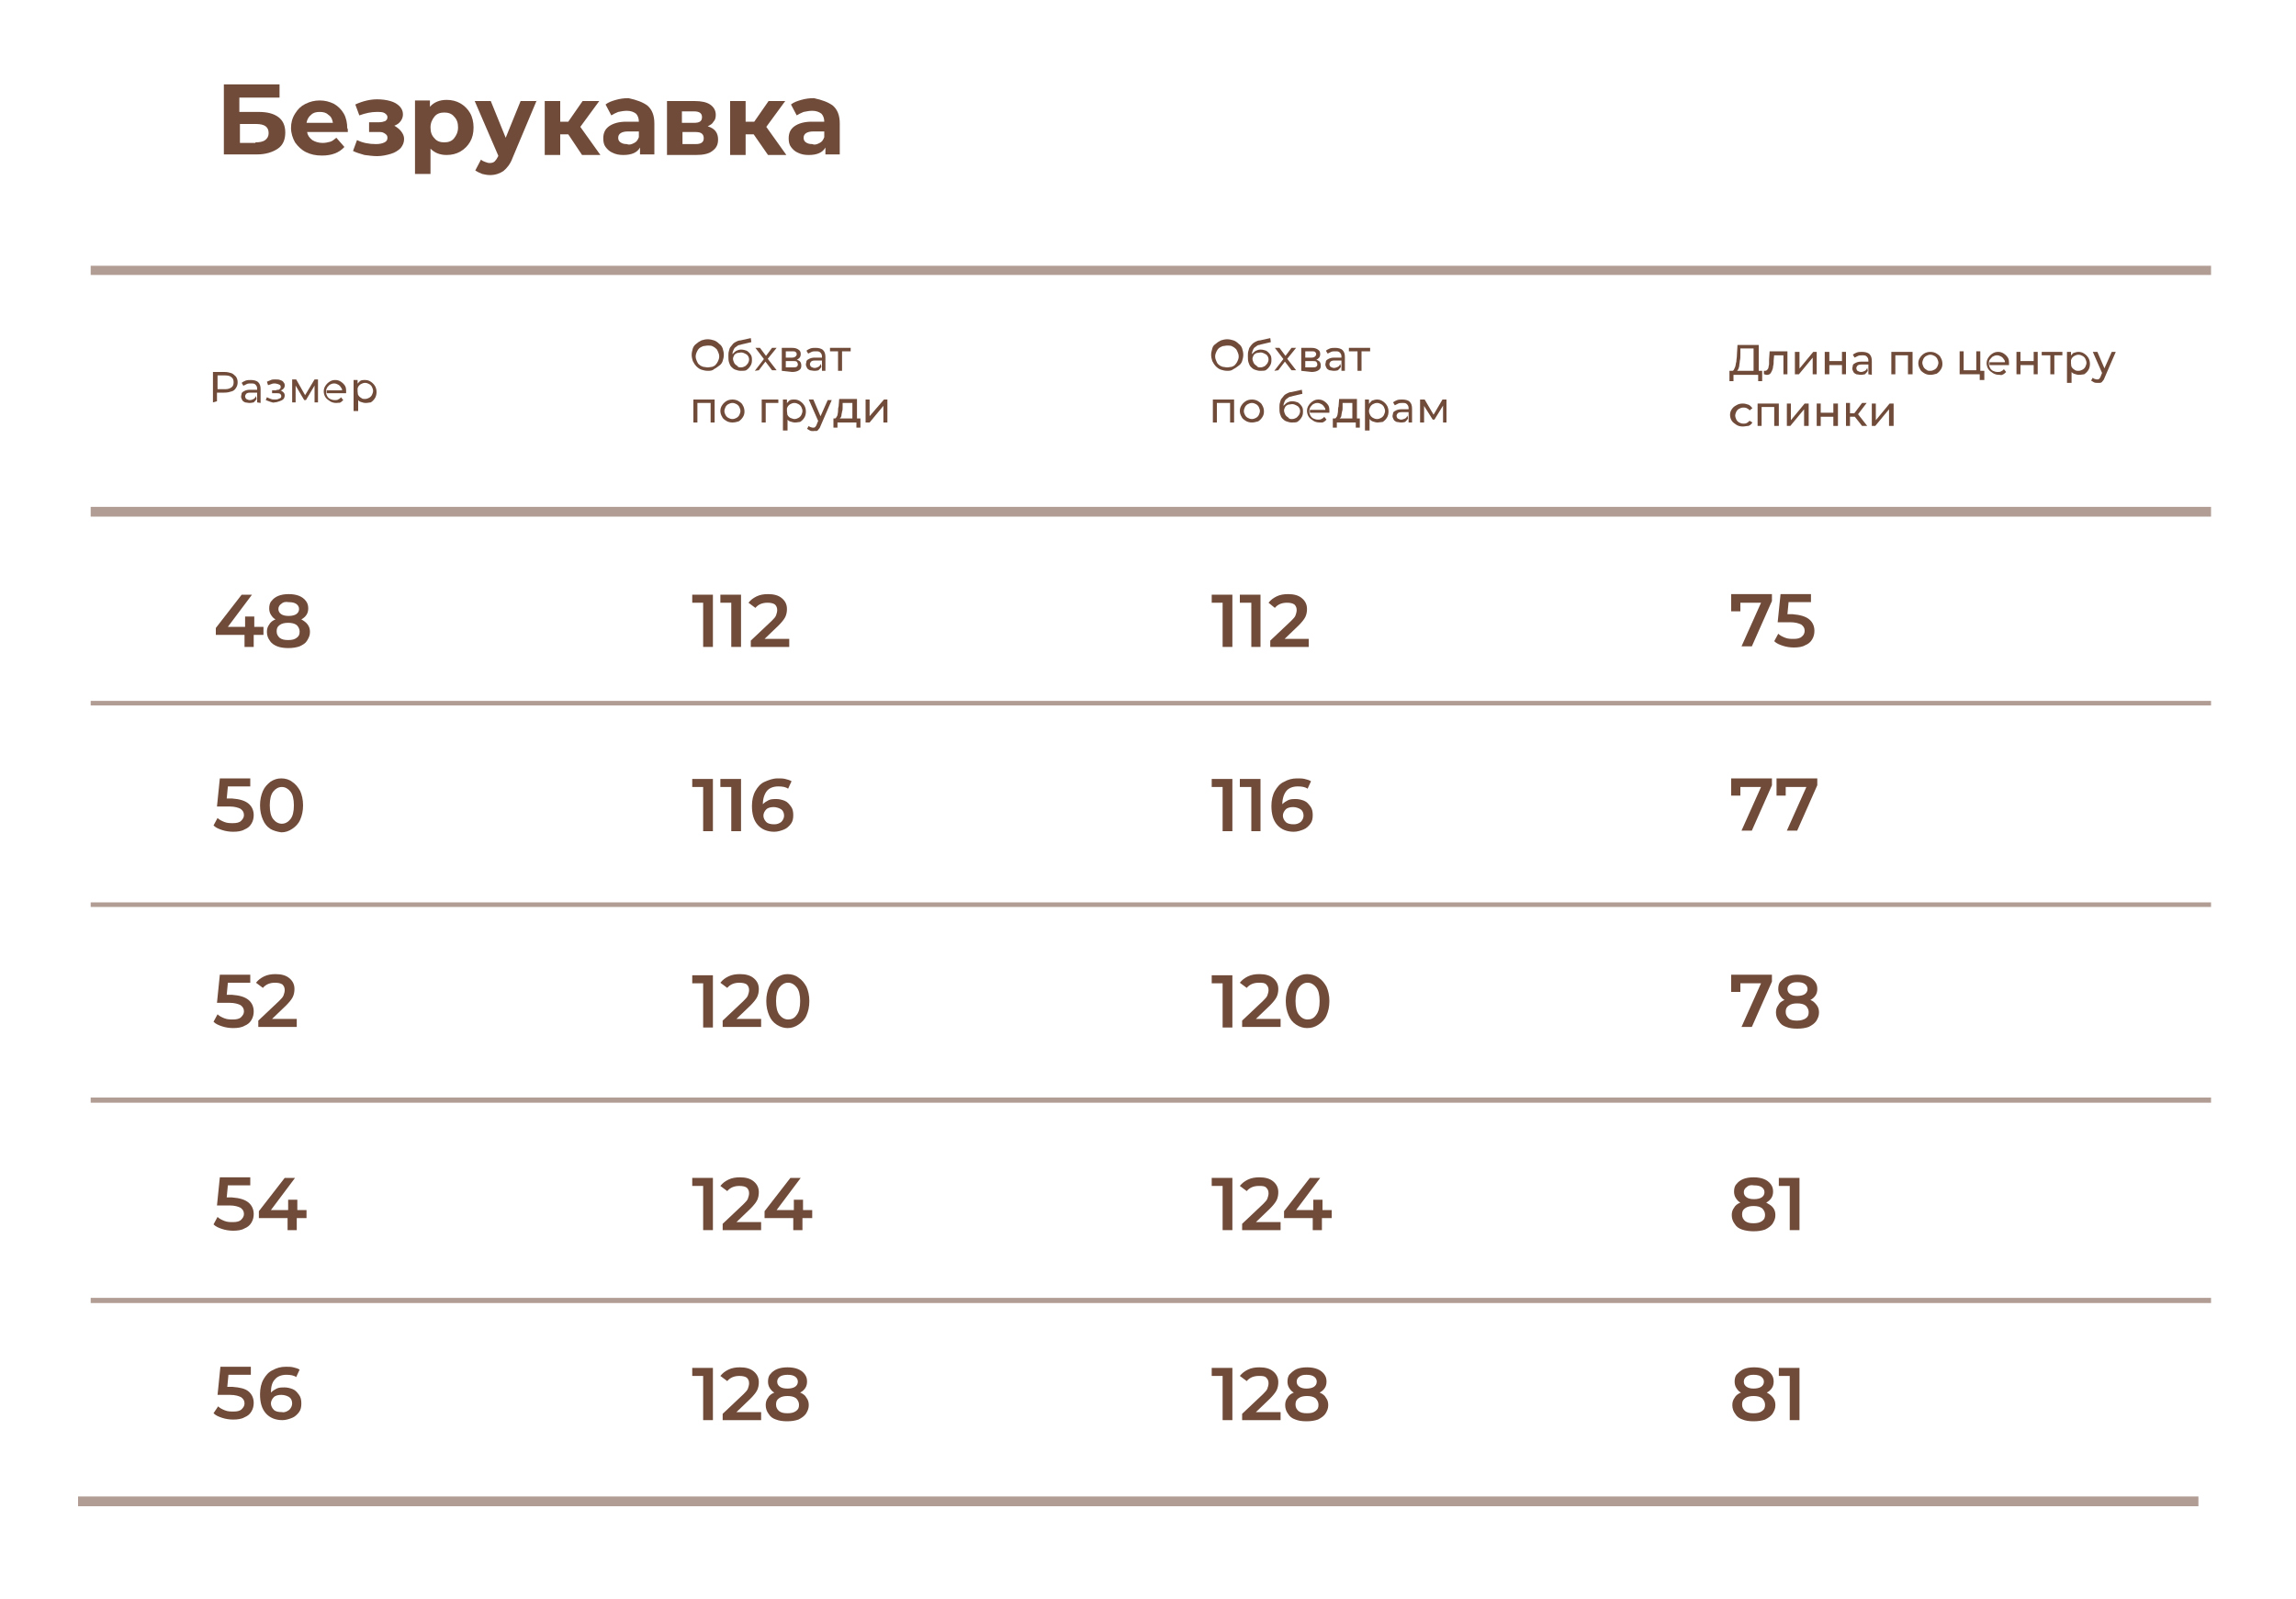 <?xml version="1.0" encoding="UTF-8"?> <svg xmlns:xodm="http://www.corel.com/coreldraw/odm/2003" xmlns="http://www.w3.org/2000/svg" xmlns:xlink="http://www.w3.org/1999/xlink" version="1.1" id="Слой_1" x="0px" y="0px" viewBox="0 0 400 278.6" style="enable-background:new 0 0 400 278.6;" xml:space="preserve"> <style type="text/css"> .st0{fill:#704B3A;fill-opacity:0.541;} .st1{fill:#704B3A;} </style> <polygon class="st0" points="15.8,47.9 385.2,47.9 385.2,46.3 15.8,46.3 "></polygon> <polygon class="st0" points="15.8,90 385.2,90 385.2,88.3 15.8,88.3 "></polygon> <polygon class="st0" points="13.6,262.4 383,262.4 383,260.7 13.6,260.7 "></polygon> <polygon class="st0" points="15.8,158 385.2,158 385.2,157.2 15.8,157.2 "></polygon> <polygon class="st0" points="15.8,122.9 385.2,122.9 385.2,122.1 15.8,122.1 "></polygon> <g> <path class="st1" d="M301.3,66.4v-1.8h5.7v1.8h-0.7v-1.1H302v1.1H301.3L301.3,66.4z M305.5,64.9v-4.2h-2.3v1.1c0,0.4,0,0.7-0.1,1.1 c0,0.3-0.1,0.6-0.1,0.9c-0.1,0.3-0.1,0.5-0.3,0.7c-0.1,0.2-0.2,0.3-0.4,0.3l-0.8-0.1c0.2,0,0.4-0.1,0.5-0.2s0.2-0.4,0.3-0.6 c0.1-0.3,0.1-0.6,0.2-0.9c0-0.4,0.1-0.7,0.1-1.2l0.1-1.7h3.7V65L305.5,64.9L305.5,64.9L305.5,64.9z"></path> <path class="st1" d="M307.3,65.2v-0.6h0.1h0.1c0.2,0,0.3-0.1,0.4-0.2s0.2-0.3,0.2-0.4c0-0.2,0.1-0.4,0.1-0.6s0-0.5,0-0.7l0.1-1.5 h3.1v4h-0.7v-3.5l0.2,0.2h-2l0.2-0.2l-0.1,1.1c0,0.4,0,0.7-0.1,1c0,0.3-0.1,0.6-0.2,0.8c-0.1,0.2-0.2,0.4-0.3,0.5 c-0.1,0.1-0.3,0.2-0.5,0.2c-0.1,0-0.1,0-0.2,0C307.4,65.2,307.4,65.2,307.3,65.2L307.3,65.2L307.3,65.2z"></path> <polygon class="st1" points="312.7,65.2 312.7,61.3 313.5,61.3 313.5,64.2 315.9,61.3 316.5,61.3 316.5,65.2 315.8,65.2 315.8,62.3 313.4,65.2 "></polygon> <polygon class="st1" points="317.9,65.2 317.9,61.3 318.7,61.3 318.7,62.9 320.9,62.9 320.9,61.3 321.6,61.3 321.6,65.2 320.9,65.2 320.9,63.6 318.7,63.6 318.7,65.2 "></polygon> <path class="st1" d="M324.2,65.3c-0.3,0-0.6-0.1-0.8-0.1c-0.2-0.1-0.4-0.2-0.5-0.4c-0.1-0.2-0.2-0.4-0.2-0.6s0.1-0.4,0.1-0.6 c0.1-0.2,0.3-0.3,0.5-0.4s0.5-0.2,0.9-0.2h1.3v0.5h-1.2c-0.4,0-0.6,0.1-0.7,0.2s-0.2,0.3-0.2,0.4c0,0.2,0.1,0.4,0.2,0.5 c0.2,0.1,0.4,0.2,0.6,0.2c0.3,0,0.5-0.1,0.7-0.2s0.3-0.3,0.4-0.5l0.1,0.5c-0.1,0.2-0.3,0.4-0.5,0.6 C324.8,65.2,324.5,65.3,324.2,65.3L324.2,65.3z M325.5,65.2v-0.8v-0.2v-1.4c0-0.3-0.1-0.5-0.3-0.7c-0.2-0.2-0.4-0.2-0.8-0.2 c-0.2,0-0.5,0-0.7,0.1s-0.4,0.2-0.6,0.3l-0.3-0.5c0.2-0.2,0.5-0.3,0.7-0.4c0.3-0.1,0.6-0.1,0.9-0.1c0.5,0,1,0.1,1.3,0.4 s0.4,0.7,0.4,1.2v2.4L325.5,65.2L325.5,65.2L325.5,65.2z"></path> <polygon class="st1" points="329.5,65.2 329.5,61.3 333.2,61.3 333.2,65.2 332.4,65.2 332.4,61.7 332.6,61.9 330,61.9 330.2,61.7 330.2,65.2 "></polygon> <path class="st1" d="M336.3,65.3c-0.4,0-0.8-0.1-1.1-0.3c-0.3-0.2-0.6-0.4-0.7-0.7c-0.2-0.3-0.3-0.7-0.3-1c0-0.4,0.1-0.7,0.3-1 c0.2-0.3,0.4-0.5,0.7-0.7c0.3-0.2,0.7-0.3,1.1-0.3s0.8,0.1,1.1,0.3c0.3,0.2,0.6,0.4,0.7,0.7c0.2,0.3,0.3,0.7,0.3,1.1 s-0.1,0.7-0.3,1c-0.2,0.3-0.4,0.5-0.7,0.7C337,65.2,336.7,65.3,336.3,65.3L336.3,65.3L336.3,65.3z M336.3,64.6 c0.3,0,0.5-0.1,0.7-0.2s0.4-0.3,0.5-0.5s0.2-0.5,0.2-0.7s-0.1-0.5-0.2-0.7s-0.3-0.4-0.5-0.5s-0.4-0.2-0.7-0.2 c-0.3,0-0.5,0.1-0.7,0.2s-0.4,0.3-0.5,0.5s-0.2,0.5-0.2,0.7s0.1,0.5,0.2,0.7s0.3,0.4,0.5,0.5C335.8,64.6,336,64.6,336.3,64.6z"></path> <path class="st1" d="M341.4,65.2v-4h0.7v3.3h2.2v-3.3h0.7v4H341.4L341.4,65.2z M344.9,66.2v-1h0.2h-0.8v-0.6h1.4v1.6H344.9 L344.9,66.2z"></path> <path class="st1" d="M348.3,65.3c-0.4,0-0.8-0.1-1.1-0.3c-0.3-0.2-0.6-0.4-0.8-0.7c-0.2-0.3-0.3-0.7-0.3-1c0-0.4,0.1-0.7,0.3-1 c0.2-0.3,0.4-0.5,0.7-0.7c0.3-0.2,0.6-0.3,1-0.3s0.7,0.1,1,0.3c0.3,0.2,0.5,0.4,0.7,0.7c0.2,0.3,0.2,0.7,0.2,1.1v0.1v0.1h-3.4v-0.5 h3l-0.3,0.2c0-0.3,0-0.5-0.2-0.7c-0.1-0.2-0.3-0.4-0.5-0.5s-0.4-0.2-0.7-0.2c-0.3,0-0.5,0.1-0.7,0.2s-0.3,0.3-0.5,0.5 s-0.2,0.4-0.2,0.7v0.1c0,0.3,0.1,0.5,0.2,0.7s0.3,0.4,0.5,0.5s0.5,0.2,0.8,0.2c0.2,0,0.5,0,0.6-0.1c0.2-0.1,0.4-0.2,0.5-0.4 l0.4,0.5c-0.2,0.2-0.4,0.4-0.7,0.5S348.7,65.3,348.3,65.3L348.3,65.3L348.3,65.3z"></path> <polygon class="st1" points="351.3,65.2 351.3,61.3 352,61.3 352,62.9 354.3,62.9 354.3,61.3 355,61.3 355,65.2 354.3,65.2 354.3,63.6 352,63.6 352,65.2 "></polygon> <polygon class="st1" points="357.2,65.2 357.2,61.7 357.3,61.9 355.7,61.9 355.7,61.3 359.3,61.3 359.3,61.9 357.7,61.9 357.9,61.7 357.9,65.2 "></polygon> <path class="st1" d="M360.1,66.7v-5.4h0.7v1.1v0.9l0.1,0.9v2.5H360.1z M362.2,65.3c-0.3,0-0.6-0.1-0.9-0.2s-0.5-0.4-0.7-0.7 c-0.2-0.3-0.2-0.7-0.2-1.1c0-0.5,0.1-0.8,0.2-1.1c0.2-0.3,0.4-0.5,0.6-0.7c0.3-0.1,0.6-0.2,0.9-0.2c0.4,0,0.7,0.1,1,0.3 c0.3,0.2,0.5,0.4,0.7,0.7c0.2,0.3,0.3,0.7,0.3,1.1s-0.1,0.8-0.3,1.1c-0.2,0.3-0.4,0.5-0.7,0.7C362.9,65.2,362.6,65.3,362.2,65.3 L362.2,65.3L362.2,65.3z M362.1,64.6c0.3,0,0.5-0.1,0.7-0.2s0.4-0.3,0.5-0.5s0.2-0.5,0.2-0.7s-0.1-0.5-0.2-0.7s-0.3-0.4-0.5-0.5 s-0.4-0.2-0.7-0.2s-0.5,0.1-0.7,0.2s-0.4,0.3-0.5,0.5s-0.2,0.5-0.2,0.7s0.1,0.5,0.2,0.7s0.3,0.4,0.5,0.5 C361.6,64.6,361.9,64.6,362.1,64.6z"></path> <path class="st1" d="M365.4,66.7c-0.2,0-0.4,0-0.6-0.1s-0.3-0.2-0.5-0.3l0.3-0.5c0.1,0.1,0.2,0.2,0.3,0.2s0.2,0.1,0.4,0.1 c0.2,0,0.3,0,0.4-0.1s0.2-0.2,0.3-0.5l0.2-0.5l0.1-0.1l1.6-3.6h0.7l-1.9,4.4c-0.1,0.3-0.2,0.5-0.4,0.7c-0.1,0.2-0.3,0.3-0.5,0.3 C365.8,66.7,365.6,66.7,365.4,66.7L365.4,66.7L365.4,66.7z M366.4,65.4l-1.8-4.1h0.8l1.5,3.5L366.4,65.4L366.4,65.4L366.4,65.4z"></path> <path class="st1" d="M303.6,74.3c-0.4,0-0.8-0.1-1.1-0.3c-0.3-0.2-0.6-0.4-0.8-0.7c-0.2-0.3-0.3-0.7-0.3-1c0-0.4,0.1-0.7,0.3-1 c0.2-0.3,0.4-0.5,0.8-0.7c0.3-0.2,0.7-0.3,1.1-0.3s0.7,0.1,1,0.2s0.5,0.4,0.7,0.6l-0.5,0.4c-0.1-0.2-0.3-0.3-0.5-0.4 s-0.4-0.1-0.6-0.1c-0.3,0-0.5,0.1-0.7,0.2s-0.4,0.3-0.5,0.5s-0.2,0.5-0.2,0.7s0.1,0.5,0.2,0.7s0.3,0.4,0.5,0.5s0.4,0.2,0.7,0.2 c0.2,0,0.4,0,0.6-0.1s0.3-0.2,0.5-0.4l0.5,0.3c-0.2,0.3-0.4,0.5-0.7,0.6C304.3,74.2,304,74.3,303.6,74.3L303.6,74.3L303.6,74.3z"></path> <polygon class="st1" points="306.2,74.2 306.2,70.3 309.9,70.3 309.9,74.2 309.1,74.2 309.1,70.7 309.3,70.9 306.7,70.9 306.9,70.7 306.9,74.2 "></polygon> <polygon class="st1" points="311.3,74.2 311.3,70.3 312,70.3 312,73.2 314.4,70.3 315.1,70.3 315.1,74.2 314.3,74.2 314.3,71.3 311.9,74.2 "></polygon> <polygon class="st1" points="316.5,74.2 316.5,70.3 317.2,70.3 317.2,71.9 319.4,71.9 319.4,70.3 320.2,70.3 320.2,74.2 319.4,74.2 319.4,72.6 317.2,72.6 317.2,74.2 "></polygon> <path class="st1" d="M321.6,74.2v-4h0.7v4H321.6z M322.1,72.6V72h1.3v0.6H322.1z M323.6,72.3l-0.7-0.1l1.5-2h0.8L323.6,72.3 L323.6,72.3L323.6,72.3z M324.4,74.2l-1.5-1.9l0.6-0.4l1.8,2.3H324.4z"></path> <polygon class="st1" points="326.1,74.2 326.1,70.3 326.8,70.3 326.8,73.2 329.2,70.3 329.9,70.3 329.9,74.2 329.1,74.2 329.1,71.3 326.7,74.2 "></polygon> </g> <g> <path class="st1" d="M213.8,64.6c-0.4,0-0.8-0.1-1.1-0.2s-0.6-0.3-0.9-0.6c-0.2-0.2-0.4-0.5-0.6-0.9c-0.1-0.3-0.2-0.7-0.2-1.1 s0.1-0.7,0.2-1.1s0.3-0.6,0.6-0.8c0.2-0.2,0.5-0.4,0.9-0.6c0.3-0.1,0.7-0.2,1.1-0.2c0.4,0,0.8,0.1,1.1,0.2s0.6,0.3,0.9,0.6 c0.3,0.2,0.5,0.5,0.6,0.8s0.2,0.7,0.2,1.1s-0.1,0.8-0.2,1.1c-0.1,0.3-0.3,0.6-0.6,0.8c-0.3,0.2-0.5,0.4-0.9,0.6 C214.5,64.6,214.2,64.6,213.8,64.6L213.8,64.6z M213.8,64c0.3,0,0.6-0.1,0.8-0.1c0.2-0.1,0.5-0.2,0.6-0.4c0.2-0.2,0.3-0.4,0.4-0.6 c0.1-0.2,0.2-0.5,0.2-0.8s-0.1-0.6-0.2-0.8c-0.1-0.2-0.2-0.5-0.4-0.6c-0.2-0.2-0.4-0.3-0.6-0.4c-0.2-0.1-0.5-0.1-0.8-0.1 s-0.6,0.1-0.8,0.1c-0.2,0.1-0.5,0.2-0.7,0.4c-0.2,0.2-0.3,0.4-0.4,0.6c-0.1,0.2-0.2,0.5-0.2,0.8s0.1,0.6,0.2,0.8 c0.1,0.2,0.2,0.5,0.4,0.6c0.2,0.2,0.4,0.3,0.7,0.4C213.2,63.9,213.5,64,213.8,64z"></path> <path class="st1" d="M219.5,64.6c-0.3,0-0.6-0.1-0.9-0.2c-0.3-0.1-0.5-0.3-0.7-0.5s-0.3-0.5-0.4-0.8c-0.1-0.3-0.1-0.7-0.1-1.1 c0-0.3,0-0.6,0.1-0.9s0.1-0.5,0.3-0.7c0.1-0.2,0.3-0.4,0.4-0.5c0.2-0.2,0.4-0.3,0.6-0.4c0.2-0.1,0.4-0.2,0.7-0.2l1.8-0.4l0.1,0.7 l-1.7,0.4c-0.1,0-0.2,0.1-0.4,0.1c-0.1,0-0.3,0.1-0.4,0.2s-0.3,0.2-0.4,0.3c-0.1,0.1-0.2,0.3-0.3,0.6c-0.1,0.2-0.1,0.5-0.1,0.9 c0,0.1,0,0.2,0,0.2v0.1c0,0.1,0,0.1,0,0.2l-0.3-0.3c0.1-0.3,0.2-0.5,0.4-0.7s0.4-0.4,0.6-0.5c0.2-0.1,0.5-0.2,0.8-0.2 c0.4,0,0.7,0.1,1,0.2c0.3,0.2,0.5,0.4,0.7,0.7c0.2,0.3,0.2,0.6,0.2,1s-0.1,0.7-0.3,1s-0.4,0.5-0.7,0.7 C220.3,64.6,219.9,64.6,219.5,64.6L219.5,64.6L219.5,64.6z M219.6,64c0.3,0,0.5-0.1,0.7-0.2s0.3-0.3,0.5-0.5 c0.1-0.2,0.2-0.4,0.2-0.7c0-0.2-0.1-0.5-0.2-0.6c-0.1-0.2-0.3-0.3-0.5-0.4s-0.4-0.2-0.7-0.2c-0.2,0-0.5,0.1-0.7,0.1 c-0.2,0.1-0.4,0.2-0.5,0.4c-0.1,0.2-0.2,0.4-0.2,0.6s0.1,0.5,0.2,0.7c0.1,0.2,0.3,0.4,0.5,0.5C219.1,64,219.3,64,219.6,64L219.6,64 L219.6,64z"></path> <path class="st1" d="M222,64.6l1.7-2.2v0.3l-1.6-2.1h0.8l1.2,1.6h-0.3l1.2-1.6h0.8l-1.7,2.1v-0.4l1.7,2.2H225l-1.3-1.7h0.3 l-1.3,1.7L222,64.6L222,64.6z"></path> <path class="st1" d="M226.7,64.6v-4h1.8c0.5,0,0.8,0.1,1.1,0.3c0.3,0.2,0.4,0.4,0.4,0.8c0,0.3-0.1,0.6-0.4,0.8 c-0.2,0.2-0.6,0.3-1,0.3l0.1-0.2c0.5,0,0.8,0.1,1.1,0.3c0.2,0.2,0.3,0.4,0.3,0.8s-0.1,0.6-0.4,0.8c-0.3,0.2-0.7,0.3-1.2,0.3 L226.7,64.6L226.7,64.6L226.7,64.6z M227.4,62.3h1.1c0.3,0,0.5-0.1,0.6-0.2s0.2-0.2,0.2-0.4c0-0.2-0.1-0.3-0.2-0.4 c-0.1-0.1-0.4-0.1-0.6-0.1h-1.1V62.3L227.4,62.3z M227.4,64h1.2c0.3,0,0.5,0,0.7-0.1c0.1-0.1,0.2-0.2,0.2-0.4 c0-0.2-0.1-0.4-0.2-0.5s-0.4-0.1-0.7-0.1h-1.2V64L227.4,64z"></path> <path class="st1" d="M232.4,64.6c-0.3,0-0.6-0.1-0.8-0.1c-0.2-0.1-0.4-0.2-0.5-0.4c-0.1-0.2-0.2-0.4-0.2-0.6s0.1-0.4,0.1-0.6 c0.1-0.2,0.3-0.3,0.5-0.4s0.5-0.2,0.9-0.2h1.3v0.5h-1.2c-0.4,0-0.6,0.1-0.7,0.2c-0.1,0.1-0.2,0.3-0.2,0.4c0,0.2,0.1,0.4,0.2,0.5 c0.2,0.1,0.4,0.2,0.6,0.2s0.5-0.1,0.7-0.2s0.3-0.3,0.4-0.5l0.1,0.5c-0.1,0.2-0.3,0.4-0.5,0.6C233.1,64.5,232.8,64.6,232.4,64.6 L232.4,64.6L232.4,64.6z M233.7,64.6v-0.9v-0.2v-1.4c0-0.3-0.1-0.5-0.3-0.7s-0.4-0.2-0.8-0.2c-0.2,0-0.5,0-0.7,0.1 s-0.4,0.2-0.6,0.3l-0.3-0.5c0.2-0.2,0.5-0.3,0.7-0.4c0.3-0.1,0.6-0.1,0.9-0.1c0.5,0,1,0.1,1.3,0.4s0.4,0.7,0.4,1.2v2.4L233.7,64.6 L233.7,64.6L233.7,64.6z"></path> <polygon class="st1" points="236.5,64.6 236.5,61 236.7,61.2 235,61.2 235,60.6 238.7,60.6 238.7,61.2 237,61.2 237.2,61 237.2,64.6 "></polygon> <polygon class="st1" points="211.3,73.6 211.3,69.6 215,69.6 215,73.6 214.3,73.6 214.3,70 214.4,70.2 211.8,70.2 212,70 212,73.6 "></polygon> <path class="st1" d="M218.1,73.6c-0.4,0-0.8-0.1-1.1-0.3c-0.3-0.2-0.6-0.4-0.7-0.7c-0.2-0.3-0.3-0.7-0.3-1c0-0.4,0.1-0.7,0.3-1 s0.4-0.5,0.7-0.7s0.7-0.3,1.1-0.3c0.4,0,0.8,0.1,1.1,0.3c0.3,0.2,0.6,0.4,0.7,0.7c0.2,0.3,0.3,0.7,0.3,1.1s-0.1,0.7-0.3,1 s-0.4,0.5-0.7,0.7C218.8,73.5,218.5,73.6,218.1,73.6L218.1,73.6L218.1,73.6z M218.1,73c0.3,0,0.5-0.1,0.7-0.2s0.4-0.3,0.5-0.5 s0.2-0.5,0.2-0.7s-0.1-0.5-0.2-0.7c-0.1-0.2-0.3-0.4-0.5-0.5s-0.4-0.2-0.7-0.2s-0.5,0.1-0.7,0.2s-0.4,0.3-0.5,0.5s-0.2,0.5-0.2,0.7 c0,0.3,0.1,0.5,0.2,0.7c0.1,0.2,0.3,0.4,0.5,0.5C217.6,72.9,217.8,73,218.1,73z"></path> <path class="st1" d="M225,73.6c-0.3,0-0.6-0.1-0.9-0.2c-0.3-0.1-0.5-0.3-0.7-0.5s-0.3-0.5-0.4-0.8c-0.1-0.3-0.1-0.7-0.1-1.1 c0-0.3,0-0.6,0.1-0.9s0.1-0.5,0.3-0.7s0.3-0.4,0.4-0.5c0.2-0.2,0.4-0.3,0.6-0.4c0.2-0.1,0.4-0.2,0.7-0.2l1.8-0.4l0.1,0.7l-1.7,0.4 c-0.1,0-0.2,0.1-0.4,0.1c-0.1,0-0.3,0.1-0.4,0.2s-0.3,0.2-0.4,0.3c-0.1,0.1-0.2,0.3-0.3,0.6c-0.1,0.2-0.1,0.5-0.1,0.9 c0,0.1,0,0.2,0,0.2v0.1c0,0.1,0,0.1,0,0.2l-0.3-0.3c0.1-0.3,0.2-0.5,0.4-0.7s0.4-0.4,0.6-0.5c0.2-0.1,0.5-0.2,0.8-0.2 c0.4,0,0.7,0.1,1,0.2c0.3,0.2,0.5,0.4,0.7,0.7c0.2,0.3,0.2,0.6,0.2,1s-0.1,0.7-0.3,1s-0.4,0.5-0.7,0.7 C225.8,73.6,225.4,73.6,225,73.6L225,73.6L225,73.6z M225.1,73c0.3,0,0.5-0.1,0.7-0.2s0.3-0.3,0.5-0.5c0.1-0.2,0.2-0.4,0.2-0.7 c0-0.2-0.1-0.5-0.2-0.6c-0.1-0.2-0.3-0.3-0.5-0.4s-0.4-0.2-0.7-0.2c-0.2,0-0.5,0.1-0.7,0.1c-0.2,0.1-0.4,0.2-0.5,0.4 c-0.1,0.2-0.2,0.4-0.2,0.6s0.1,0.5,0.2,0.7c0.1,0.2,0.3,0.4,0.5,0.5C224.6,73,224.8,73,225.1,73L225.1,73L225.1,73z"></path> <path class="st1" d="M229.9,73.6c-0.4,0-0.8-0.1-1.1-0.3c-0.3-0.2-0.6-0.4-0.8-0.7c-0.2-0.3-0.3-0.7-0.3-1c0-0.4,0.1-0.7,0.3-1 s0.4-0.5,0.7-0.7s0.6-0.3,1-0.3s0.7,0.1,1,0.3c0.3,0.2,0.5,0.4,0.7,0.7c0.2,0.3,0.2,0.7,0.2,1.1v0.1v0.1h-3.4v-0.5h3l-0.3,0.2 c0-0.3,0-0.5-0.2-0.7c-0.1-0.2-0.3-0.4-0.5-0.5s-0.4-0.2-0.7-0.2s-0.5,0.1-0.7,0.2s-0.3,0.3-0.5,0.5c-0.1,0.2-0.2,0.4-0.2,0.7v0.1 c0,0.3,0.1,0.5,0.2,0.7c0.1,0.2,0.3,0.4,0.5,0.5s0.5,0.2,0.8,0.2c0.2,0,0.5,0,0.6-0.1c0.2-0.1,0.4-0.2,0.5-0.4l0.4,0.5 c-0.2,0.2-0.4,0.4-0.7,0.5C230.5,73.6,230.3,73.6,229.9,73.6L229.9,73.6L229.9,73.6z"></path> <path class="st1" d="M232.2,74.5v-1.6h4.7v1.6h-0.7v-0.9h-3.3v0.9H232.2z M235.6,73.2v-3h-1.7V71c0,0.2,0,0.5-0.1,0.7 c0,0.2-0.1,0.4-0.1,0.6s-0.1,0.4-0.2,0.5c-0.1,0.1-0.2,0.2-0.4,0.2l-0.7-0.1c0.2,0,0.3,0,0.4-0.2c0.1-0.1,0.2-0.3,0.2-0.4 s0.1-0.4,0.1-0.7c0-0.2,0-0.5,0.1-0.8l0.1-1.3h3.1v3.6L235.6,73.2L235.6,73.2L235.6,73.2z"></path> <path class="st1" d="M237.8,75v-5.4h0.7v1.1v0.9l0.1,0.9V75H237.8z M240,73.6c-0.3,0-0.6-0.1-0.9-0.2c-0.3-0.1-0.5-0.4-0.7-0.7 c-0.2-0.3-0.2-0.7-0.2-1.1c0-0.5,0.1-0.8,0.2-1.1c0.2-0.3,0.4-0.5,0.6-0.7c0.3-0.1,0.6-0.2,0.9-0.2c0.4,0,0.7,0.1,1,0.3 c0.3,0.2,0.5,0.4,0.7,0.7c0.2,0.3,0.3,0.7,0.3,1.1s-0.1,0.8-0.3,1.1c-0.2,0.3-0.4,0.5-0.7,0.7C240.7,73.5,240.3,73.6,240,73.6 L240,73.6L240,73.6z M239.9,73c0.3,0,0.5-0.1,0.7-0.2s0.4-0.3,0.5-0.5s0.2-0.5,0.2-0.7s-0.1-0.5-0.2-0.7c-0.1-0.2-0.3-0.4-0.5-0.5 s-0.4-0.2-0.7-0.2s-0.5,0.1-0.7,0.2s-0.4,0.3-0.5,0.5s-0.2,0.5-0.2,0.7c0,0.3,0.1,0.5,0.2,0.7c0.1,0.2,0.3,0.4,0.5,0.5 C239.4,72.9,239.6,73,239.9,73z"></path> <path class="st1" d="M244.1,73.6c-0.3,0-0.6-0.1-0.8-0.1c-0.2-0.1-0.4-0.2-0.5-0.4c-0.1-0.2-0.2-0.4-0.2-0.6s0.1-0.4,0.1-0.6 c0.1-0.2,0.3-0.3,0.5-0.4s0.5-0.2,0.9-0.2h1.3v0.5h-1.2c-0.4,0-0.6,0.1-0.7,0.2c-0.1,0.1-0.2,0.3-0.2,0.4c0,0.2,0.1,0.4,0.2,0.5 c0.2,0.1,0.4,0.2,0.6,0.2s0.5-0.1,0.7-0.2s0.3-0.3,0.4-0.5l0.1,0.5c-0.1,0.2-0.3,0.4-0.5,0.6C244.8,73.5,244.5,73.6,244.1,73.6 L244.1,73.6L244.1,73.6z M245.4,73.6v-0.9v-0.2v-1.4c0-0.3-0.1-0.5-0.3-0.7s-0.4-0.2-0.8-0.2c-0.2,0-0.5,0-0.7,0.1 s-0.4,0.2-0.6,0.3l-0.3-0.5c0.2-0.2,0.5-0.3,0.7-0.4c0.3-0.1,0.6-0.1,0.9-0.1c0.5,0,1,0.1,1.3,0.4s0.4,0.7,0.4,1.2v2.4L245.4,73.6 L245.4,73.6L245.4,73.6z"></path> <polygon class="st1" points="247.4,73.6 247.4,69.6 248.2,69.6 249.9,72.5 249.6,72.5 251.3,69.6 252,69.6 252,73.6 251.4,73.6 251.4,70.4 251.5,70.5 249.9,73.1 249.6,73.1 247.9,70.4 248.1,70.4 248.1,73.6 "></polygon> </g> <g> <path class="st1" d="M123.3,64.6c-0.4,0-0.8-0.1-1.1-0.2s-0.6-0.3-0.9-0.6c-0.2-0.2-0.4-0.5-0.6-0.9c-0.1-0.3-0.2-0.7-0.2-1.1 s0.1-0.7,0.2-1.1c0.1-0.3,0.3-0.6,0.6-0.8c0.2-0.2,0.5-0.4,0.9-0.6c0.3-0.1,0.7-0.2,1.1-0.2s0.8,0.1,1.1,0.2 c0.3,0.1,0.6,0.3,0.9,0.6c0.3,0.2,0.5,0.5,0.6,0.8s0.2,0.7,0.2,1.1s-0.1,0.8-0.2,1.1c-0.1,0.3-0.3,0.6-0.6,0.8 c-0.3,0.2-0.5,0.4-0.9,0.6C124.1,64.6,123.7,64.6,123.3,64.6L123.3,64.6z M123.3,64c0.3,0,0.6-0.1,0.8-0.1c0.2-0.1,0.5-0.2,0.6-0.4 c0.2-0.2,0.3-0.4,0.4-0.6s0.2-0.5,0.2-0.8s-0.1-0.6-0.2-0.8c-0.1-0.2-0.2-0.5-0.4-0.6c-0.2-0.2-0.4-0.3-0.6-0.4s-0.5-0.1-0.8-0.1 s-0.6,0.1-0.8,0.1c-0.2,0.1-0.5,0.2-0.7,0.4c-0.2,0.2-0.3,0.4-0.4,0.6s-0.2,0.5-0.2,0.8s0.1,0.6,0.2,0.8c0.1,0.2,0.2,0.5,0.4,0.6 c0.2,0.2,0.4,0.3,0.7,0.4C122.7,63.9,123,64,123.3,64z"></path> <path class="st1" d="M129,64.6c-0.3,0-0.6-0.1-0.9-0.2s-0.5-0.3-0.7-0.5s-0.3-0.5-0.4-0.8s-0.1-0.7-0.1-1.1c0-0.3,0-0.6,0.1-0.9 s0.1-0.5,0.3-0.7c0.2-0.2,0.3-0.4,0.4-0.5c0.2-0.2,0.4-0.3,0.6-0.4c0.2-0.1,0.4-0.2,0.7-0.2l1.8-0.4l0.1,0.7l-1.7,0.4 c-0.1,0-0.2,0.1-0.4,0.1c-0.1,0-0.3,0.1-0.4,0.2s-0.3,0.2-0.4,0.3c-0.1,0.1-0.2,0.3-0.3,0.6c-0.1,0.2-0.1,0.5-0.1,0.9 c0,0.1,0,0.2,0,0.2v0.1c0,0.1,0,0.1,0,0.2l-0.3-0.3c0.1-0.3,0.2-0.5,0.4-0.7c0.2-0.2,0.4-0.4,0.6-0.5s0.5-0.2,0.8-0.2 c0.4,0,0.7,0.1,1,0.2c0.3,0.2,0.5,0.4,0.7,0.7c0.2,0.3,0.2,0.6,0.2,1s-0.1,0.7-0.3,1c-0.2,0.3-0.4,0.5-0.7,0.7 C129.8,64.6,129.4,64.6,129,64.6L129,64.6L129,64.6z M129.1,64c0.3,0,0.5-0.1,0.7-0.2s0.3-0.3,0.5-0.5c0.1-0.2,0.2-0.4,0.2-0.7 c0-0.2-0.1-0.5-0.2-0.6c-0.1-0.2-0.3-0.3-0.5-0.4s-0.4-0.2-0.7-0.2c-0.2,0-0.5,0.1-0.7,0.1c-0.2,0.1-0.4,0.2-0.5,0.4 c-0.1,0.2-0.2,0.4-0.2,0.6s0.1,0.5,0.2,0.7s0.3,0.4,0.5,0.5C128.6,64,128.8,64,129.1,64L129.1,64L129.1,64z"></path> <path class="st1" d="M131.5,64.6l1.7-2.2v0.3l-1.6-2.1h0.8l1.2,1.6h-0.3l1.2-1.6h0.8l-1.7,2.1v-0.4l1.7,2.2h-0.8l-1.3-1.7h0.3 l-1.3,1.7L131.5,64.6L131.5,64.6z"></path> <path class="st1" d="M136.2,64.6v-4h1.8c0.5,0,0.8,0.1,1.1,0.3c0.3,0.2,0.4,0.4,0.4,0.8c0,0.3-0.1,0.6-0.4,0.8 c-0.2,0.2-0.6,0.3-1,0.3l0.1-0.2c0.5,0,0.8,0.1,1.1,0.3c0.2,0.2,0.3,0.4,0.3,0.8s-0.1,0.6-0.4,0.8c-0.3,0.2-0.7,0.3-1.2,0.3 L136.2,64.6L136.2,64.6L136.2,64.6z M136.9,62.3h1.1c0.3,0,0.5-0.1,0.6-0.2s0.2-0.2,0.2-0.4c0-0.2-0.1-0.3-0.2-0.4 c-0.1-0.1-0.4-0.1-0.6-0.1h-1.1V62.3L136.9,62.3z M136.9,64h1.2c0.3,0,0.5,0,0.7-0.1c0.1-0.1,0.2-0.2,0.2-0.4 c0-0.2-0.1-0.4-0.2-0.5s-0.4-0.1-0.7-0.1h-1.2V64L136.9,64z"></path> <path class="st1" d="M141.9,64.6c-0.3,0-0.6-0.1-0.8-0.1c-0.2-0.1-0.4-0.2-0.5-0.4c-0.1-0.2-0.2-0.4-0.2-0.6s0.1-0.4,0.1-0.6 c0.1-0.2,0.3-0.3,0.5-0.4c0.2-0.1,0.5-0.2,0.9-0.2h1.3v0.5H142c-0.4,0-0.6,0.1-0.7,0.2s-0.2,0.3-0.2,0.4c0,0.2,0.1,0.4,0.2,0.5 c0.2,0.1,0.4,0.2,0.6,0.2c0.3,0,0.5-0.1,0.7-0.2c0.2-0.1,0.3-0.3,0.4-0.5l0.1,0.5c-0.1,0.2-0.3,0.4-0.5,0.6 C142.6,64.5,142.3,64.6,141.9,64.6L141.9,64.6L141.9,64.6z M143.2,64.6v-0.9v-0.2v-1.4c0-0.3-0.1-0.5-0.3-0.7 c-0.2-0.2-0.4-0.2-0.8-0.2c-0.2,0-0.5,0-0.7,0.1c-0.2,0.1-0.4,0.2-0.6,0.3l-0.3-0.5c0.2-0.2,0.5-0.3,0.7-0.4 c0.3-0.1,0.6-0.1,0.9-0.1c0.5,0,1,0.1,1.3,0.4c0.3,0.3,0.4,0.7,0.4,1.2v2.4L143.2,64.6L143.2,64.6L143.2,64.6z"></path> <polygon class="st1" points="146,64.6 146,61 146.2,61.2 144.6,61.2 144.6,60.6 148.2,60.6 148.2,61.2 146.6,61.2 146.7,61 146.7,64.6 "></polygon> <polygon class="st1" points="120.8,73.6 120.8,69.6 124.5,69.6 124.5,73.6 123.8,73.6 123.8,70 124,70.2 121.4,70.2 121.5,70 121.5,73.6 "></polygon> <path class="st1" d="M127.6,73.6c-0.4,0-0.8-0.1-1.1-0.3c-0.3-0.2-0.6-0.4-0.7-0.7c-0.2-0.3-0.3-0.7-0.3-1c0-0.4,0.1-0.7,0.3-1 s0.4-0.5,0.7-0.7c0.3-0.2,0.7-0.3,1.1-0.3s0.8,0.1,1.1,0.3c0.3,0.2,0.6,0.4,0.7,0.7c0.2,0.3,0.3,0.7,0.3,1.1s-0.1,0.7-0.3,1 c-0.2,0.3-0.4,0.5-0.7,0.7C128.4,73.5,128,73.6,127.6,73.6L127.6,73.6L127.6,73.6z M127.6,73c0.3,0,0.5-0.1,0.7-0.2 s0.4-0.3,0.5-0.5s0.2-0.5,0.2-0.7s-0.1-0.5-0.2-0.7s-0.3-0.4-0.5-0.5s-0.4-0.2-0.7-0.2c-0.3,0-0.5,0.1-0.7,0.2s-0.4,0.3-0.5,0.5 s-0.2,0.5-0.2,0.7c0,0.3,0.1,0.5,0.2,0.7s0.3,0.4,0.5,0.5C127.1,72.9,127.3,73,127.6,73z"></path> <polygon class="st1" points="132.7,73.6 132.7,69.6 135.6,69.6 135.6,70.2 133.3,70.2 133.4,70.1 133.4,73.6 "></polygon> <path class="st1" d="M136.4,75v-5.4h0.7v1.1v0.9l0.1,0.9V75H136.4z M138.5,73.6c-0.3,0-0.6-0.1-0.9-0.2s-0.5-0.4-0.7-0.7 c-0.2-0.3-0.2-0.7-0.2-1.1c0-0.5,0.1-0.8,0.2-1.1c0.2-0.3,0.4-0.5,0.6-0.7c0.2-0.2,0.6-0.2,0.9-0.2c0.4,0,0.7,0.1,1,0.3 c0.3,0.2,0.5,0.4,0.7,0.7c0.2,0.3,0.3,0.7,0.3,1.1s-0.1,0.8-0.3,1.1c-0.2,0.3-0.4,0.5-0.7,0.7C139.2,73.5,138.9,73.6,138.5,73.6 L138.5,73.6L138.5,73.6z M138.4,73c0.3,0,0.5-0.1,0.7-0.2c0.2-0.1,0.4-0.3,0.5-0.5s0.2-0.5,0.2-0.7s-0.1-0.5-0.2-0.7 s-0.3-0.4-0.5-0.5c-0.2-0.1-0.4-0.2-0.7-0.2c-0.3,0-0.5,0.1-0.7,0.2c-0.2,0.1-0.4,0.3-0.5,0.5c-0.1,0.2-0.2,0.5-0.2,0.7 c0,0.3,0.1,0.5,0.2,0.7c0.1,0.2,0.3,0.4,0.5,0.5C138,72.9,138.2,73,138.4,73z"></path> <path class="st1" d="M141.7,75.1c-0.2,0-0.4,0-0.6-0.1s-0.3-0.2-0.5-0.3l0.3-0.5c0.1,0.1,0.2,0.2,0.3,0.2s0.2,0.1,0.4,0.1 c0.2,0,0.3,0,0.4-0.1c0.1-0.1,0.2-0.2,0.3-0.5l0.2-0.5l0.1-0.1l1.6-3.6h0.7l-1.9,4.4c-0.1,0.3-0.2,0.5-0.4,0.7 c-0.1,0.2-0.3,0.3-0.5,0.3C142.2,75,142,75.1,141.7,75.1L141.7,75.1L141.7,75.1z M142.7,73.7l-1.8-4.1h0.8l1.5,3.5L142.7,73.7 L142.7,73.7L142.7,73.7z"></path> <path class="st1" d="M145.2,74.5v-1.6h4.7v1.6h-0.7v-0.9h-3.3v0.9H145.2z M148.5,73.2v-3h-1.7V71c0,0.2,0,0.5-0.1,0.7 c0,0.2-0.1,0.4-0.1,0.6s-0.1,0.4-0.2,0.5c-0.1,0.1-0.2,0.2-0.4,0.2l-0.7-0.1c0.2,0,0.3,0,0.4-0.2c0.1-0.2,0.2-0.3,0.2-0.4 s0.1-0.4,0.1-0.7c0-0.2,0-0.5,0.1-0.8l0.1-1.3h3.1v3.6L148.5,73.2L148.5,73.2L148.5,73.2z"></path> <polygon class="st1" points="150.8,73.6 150.8,69.6 151.5,69.6 151.5,72.5 154,69.6 154.6,69.6 154.6,73.6 153.9,73.6 153.9,70.7 151.5,73.6 "></polygon> </g> <g> <path class="st1" d="M37.1,70.1v-5.3h2c0.5,0,0.9,0.1,1.2,0.2s0.6,0.4,0.8,0.6c0.2,0.3,0.3,0.6,0.3,1s-0.1,0.7-0.3,1 s-0.4,0.5-0.8,0.6c-0.3,0.1-0.7,0.2-1.2,0.2h-1.6l0.3-0.4v1.9L37.1,70.1L37.1,70.1L37.1,70.1z M37.9,68.2l-0.3-0.4h1.6 c0.5,0,0.8-0.1,1.1-0.3c0.3-0.2,0.4-0.5,0.4-0.9s-0.1-0.7-0.4-0.9c-0.2-0.2-0.6-0.3-1.1-0.3h-1.6l0.3-0.4V68.2L37.9,68.2z"></path> <path class="st1" d="M43.5,70.2c-0.3,0-0.6-0.1-0.8-0.1c-0.2-0.1-0.4-0.2-0.5-0.4c-0.1-0.2-0.2-0.4-0.2-0.6s0.1-0.4,0.1-0.6 c0.1-0.2,0.3-0.3,0.5-0.4s0.5-0.2,0.9-0.2h1.3v0.5h-1.2c-0.4,0-0.6,0.1-0.7,0.2c-0.1,0.1-0.2,0.3-0.2,0.4c0,0.2,0.1,0.4,0.2,0.5 c0.2,0.1,0.4,0.2,0.6,0.2c0.3,0,0.5-0.1,0.7-0.2s0.3-0.3,0.4-0.5l0.1,0.5c-0.1,0.2-0.3,0.4-0.5,0.6C44.1,70.1,43.8,70.2,43.5,70.2 L43.5,70.2L43.5,70.2z M44.8,70.1v-0.8v-0.2v-1.4c0-0.3-0.1-0.5-0.3-0.7s-0.4-0.2-0.8-0.2c-0.2,0-0.5,0-0.7,0.1s-0.4,0.2-0.6,0.3 l-0.3-0.5c0.2-0.2,0.5-0.3,0.7-0.4c0.3-0.1,0.6-0.1,0.9-0.1c0.5,0,1,0.1,1.3,0.4s0.4,0.7,0.4,1.2v2.4L44.8,70.1L44.8,70.1 L44.8,70.1z"></path> <path class="st1" d="M47.1,70c-0.3-0.1-0.5-0.2-0.8-0.3l0.2-0.5c0.2,0.1,0.4,0.2,0.7,0.3c0.2,0.1,0.5,0.1,0.7,0.1s0.4,0,0.6-0.1 c0.2-0.1,0.3-0.1,0.4-0.2C49,69.2,49,69.1,49,69c0-0.2-0.1-0.3-0.2-0.4c-0.2-0.1-0.4-0.1-0.7-0.1h-0.7V68H48c0.2,0,0.3,0,0.5-0.1 c0.1,0,0.2-0.1,0.3-0.2s0.1-0.2,0.1-0.3c0-0.1,0-0.2-0.1-0.3c-0.1-0.1-0.2-0.1-0.4-0.2c-0.1,0-0.3-0.1-0.5-0.1s-0.4,0-0.6,0.1 c-0.2,0.1-0.4,0.1-0.6,0.2l-0.2-0.6c0.2-0.1,0.5-0.2,0.7-0.3s0.5-0.1,0.7-0.1c0.3,0,0.7,0,0.9,0.1c0.3,0.1,0.5,0.2,0.6,0.4 c0.2,0.2,0.2,0.4,0.2,0.6s-0.1,0.4-0.2,0.5c-0.1,0.1-0.3,0.3-0.5,0.3c-0.2,0.1-0.4,0.1-0.7,0.1v-0.2c0.4,0,0.8,0.1,1,0.3 c0.3,0.2,0.4,0.4,0.4,0.7c0,0.2-0.1,0.5-0.2,0.6c-0.2,0.2-0.4,0.3-0.7,0.4s-0.6,0.2-0.9,0.2C47.7,70.2,47.4,70.1,47.1,70L47.1,70 L47.1,70z"></path> <polygon class="st1" points="50.9,70.1 50.9,66.1 51.6,66.1 53.3,69.1 53,69.1 54.8,66.1 55.4,66.1 55.4,70.1 54.8,70.1 54.8,66.9 54.9,67 53.3,69.7 53,69.7 51.4,67 51.5,66.9 51.5,70.1 "></polygon> <path class="st1" d="M58.6,70.2c-0.4,0-0.8-0.1-1.1-0.3s-0.6-0.4-0.8-0.7c-0.2-0.3-0.3-0.7-0.3-1c0-0.4,0.1-0.7,0.3-1 s0.4-0.5,0.7-0.7s0.6-0.3,1-0.3s0.7,0.1,1,0.3c0.3,0.2,0.5,0.4,0.7,0.7c0.2,0.3,0.2,0.7,0.2,1.1v0.1v0.1h-3.4V68h3l-0.3,0.2 c0-0.3,0-0.5-0.2-0.7c-0.1-0.2-0.3-0.4-0.5-0.5s-0.4-0.2-0.7-0.2s-0.5,0.1-0.7,0.2s-0.3,0.3-0.5,0.5c-0.1,0.2-0.2,0.4-0.2,0.7v0.1 c0,0.3,0.1,0.5,0.2,0.7c0.1,0.2,0.3,0.4,0.5,0.5s0.5,0.2,0.8,0.2c0.2,0,0.5,0,0.6-0.1c0.2-0.1,0.4-0.2,0.5-0.4l0.4,0.5 c-0.2,0.2-0.4,0.4-0.7,0.5C59.2,70.1,58.9,70.2,58.6,70.2L58.6,70.2L58.6,70.2z"></path> <path class="st1" d="M61.6,71.6v-5.4h0.7v1.1v0.9l0.1,0.9v2.5H61.6z M63.7,70.2c-0.3,0-0.6-0.1-0.9-0.2c-0.3-0.1-0.5-0.4-0.7-0.7 c-0.2-0.3-0.2-0.7-0.2-1.1c0-0.5,0.1-0.8,0.2-1.1c0.2-0.3,0.4-0.5,0.6-0.7s0.6-0.2,0.9-0.2c0.4,0,0.7,0.1,1,0.3 c0.3,0.2,0.5,0.4,0.7,0.7c0.2,0.3,0.3,0.7,0.3,1.1s-0.1,0.8-0.3,1.1c-0.2,0.3-0.4,0.5-0.7,0.7C64.4,70.1,64.1,70.2,63.7,70.2 L63.7,70.2L63.7,70.2z M63.6,69.5c0.3,0,0.5-0.1,0.7-0.2s0.4-0.3,0.5-0.5s0.2-0.5,0.2-0.7s-0.1-0.5-0.2-0.7s-0.3-0.4-0.5-0.5 s-0.4-0.2-0.7-0.2s-0.5,0.1-0.7,0.2s-0.4,0.3-0.5,0.5s-0.2,0.5-0.2,0.7c0,0.3,0.1,0.5,0.2,0.7s0.3,0.4,0.5,0.5 C63.1,69.5,63.3,69.5,63.6,69.5z"></path> </g> <polygon class="st0" points="15.8,192.1 385.2,192.1 385.2,191.2 15.8,191.2 "></polygon> <polygon class="st0" points="15.8,227 385.2,227 385.2,226.1 15.8,226.1 "></polygon> <g> <path class="st1" d="M124.2,103.6v9.1h-1.7V105h-1.9v-1.4H124.2z"></path> <path class="st1" d="M129.1,103.6v9.1h-1.7V105h-1.9v-1.4H129.1z"></path> <path class="st1" d="M137.5,111.3v1.4h-6.7v-1.1l3.6-3.4c0.4-0.4,0.7-0.7,0.8-1c0.1-0.3,0.2-0.6,0.2-0.9c0-0.4-0.1-0.7-0.4-1 c-0.3-0.2-0.7-0.3-1.3-0.3c-0.9,0-1.6,0.3-2.1,0.9l-1.2-0.9c0.4-0.5,0.8-0.8,1.4-1.1c0.6-0.3,1.3-0.4,2-0.4c1,0,1.8,0.2,2.4,0.7 c0.6,0.5,0.9,1.1,0.9,1.9c0,0.5-0.1,1-0.3,1.4c-0.2,0.4-0.6,0.9-1.2,1.5l-2.4,2.3H137.5z"></path> </g> <g> <path class="st1" d="M124.2,135.7v9.1h-1.7v-7.7h-1.9v-1.4H124.2z"></path> <path class="st1" d="M129.1,135.7v9.1h-1.7v-7.7h-1.9v-1.4H129.1z"></path> <path class="st1" d="M136.7,139.5c0.5,0.2,0.8,0.6,1.1,1c0.3,0.4,0.4,0.9,0.4,1.5c0,0.6-0.1,1.1-0.4,1.5c-0.3,0.4-0.7,0.8-1.2,1 c-0.5,0.2-1.1,0.4-1.7,0.4c-1.2,0-2.2-0.4-2.9-1.2c-0.7-0.8-1-1.9-1-3.3c0-1,0.2-1.9,0.6-2.6c0.4-0.7,0.9-1.3,1.6-1.6 s1.4-0.6,2.3-0.6c0.5,0,0.9,0,1.3,0.1c0.4,0.1,0.8,0.2,1.1,0.4l-0.6,1.3c-0.4-0.3-1-0.4-1.7-0.4c-0.9,0-1.6,0.3-2,0.8 s-0.7,1.3-0.7,2.3v0c0.3-0.3,0.6-0.5,1-0.7c0.4-0.2,0.9-0.2,1.4-0.2C135.7,139.2,136.2,139.3,136.7,139.5z M136.1,143.2 c0.3-0.3,0.5-0.7,0.5-1.1c0-0.5-0.2-0.9-0.5-1.1s-0.8-0.4-1.3-0.4c-0.5,0-1,0.1-1.3,0.4c-0.3,0.3-0.5,0.7-0.5,1.1 c0,0.4,0.2,0.8,0.5,1.1c0.3,0.3,0.8,0.4,1.4,0.4C135.3,143.6,135.7,143.5,136.1,143.2z"></path> </g> <g> <path class="st1" d="M124.2,169.9v9.1h-1.7v-7.7h-1.9v-1.4H124.2z"></path> <path class="st1" d="M132.6,177.5v1.4h-6.7v-1.1l3.6-3.4c0.4-0.4,0.7-0.7,0.8-1s0.2-0.6,0.2-0.9c0-0.4-0.1-0.7-0.4-1 c-0.3-0.2-0.7-0.3-1.3-0.3c-0.9,0-1.6,0.3-2.1,0.9l-1.2-0.9c0.4-0.5,0.8-0.8,1.4-1.1c0.6-0.3,1.3-0.4,2-0.4c1,0,1.8,0.2,2.4,0.7 s0.9,1.1,0.9,1.9c0,0.5-0.1,1-0.3,1.4c-0.2,0.4-0.6,0.9-1.2,1.5l-2.4,2.3H132.6z"></path> <path class="st1" d="M135.3,178.5c-0.6-0.4-1-0.9-1.3-1.6c-0.3-0.7-0.5-1.5-0.5-2.5c0-1,0.2-1.8,0.5-2.5c0.3-0.7,0.8-1.2,1.3-1.6 c0.6-0.4,1.2-0.6,1.9-0.6c0.7,0,1.4,0.2,1.9,0.6c0.6,0.4,1,0.9,1.4,1.6c0.3,0.7,0.5,1.5,0.5,2.5c0,1-0.2,1.8-0.5,2.5 c-0.3,0.7-0.8,1.2-1.4,1.6s-1.2,0.6-1.9,0.6C136.6,179.1,135.9,178.9,135.3,178.5z M138.8,176.8c0.4-0.5,0.6-1.3,0.6-2.4 c0-1.1-0.2-1.9-0.6-2.4c-0.4-0.5-0.9-0.8-1.5-0.8c-0.6,0-1.1,0.3-1.5,0.8c-0.4,0.5-0.6,1.3-0.6,2.4c0,1.1,0.2,1.9,0.6,2.4 c0.4,0.5,0.9,0.8,1.5,0.8C137.9,177.6,138.4,177.4,138.8,176.8z"></path> </g> <g> <path class="st1" d="M124.2,205.2v9.1h-1.7v-7.7h-1.9v-1.4H124.2z"></path> <path class="st1" d="M132.6,212.9v1.4h-6.7v-1.1l3.6-3.4c0.4-0.4,0.7-0.7,0.8-1c0.1-0.3,0.2-0.6,0.2-0.9c0-0.4-0.1-0.7-0.4-1 c-0.3-0.2-0.7-0.3-1.3-0.3c-0.9,0-1.6,0.3-2.1,0.9l-1.2-0.9c0.4-0.5,0.8-0.8,1.4-1.1c0.6-0.3,1.3-0.4,2-0.4c1,0,1.8,0.2,2.4,0.7 c0.6,0.5,0.9,1.1,0.9,1.9c0,0.5-0.1,1-0.3,1.4c-0.2,0.4-0.6,0.9-1.2,1.5l-2.4,2.3H132.6z"></path> <path class="st1" d="M141.4,212.2h-1.6v2.1h-1.6v-2.1h-5v-1.2l4.5-5.8h1.8l-4.2,5.6h3V209h1.6v1.8h1.6V212.2z"></path> </g> <g> <path class="st1" d="M124.2,238.3v9.1h-1.7v-7.7h-1.9v-1.4H124.2z"></path> <path class="st1" d="M132.6,246v1.4h-6.7v-1.1l3.6-3.4c0.4-0.4,0.7-0.7,0.8-1c0.1-0.3,0.2-0.6,0.2-0.9c0-0.4-0.1-0.7-0.4-1 c-0.3-0.2-0.7-0.3-1.3-0.3c-0.9,0-1.6,0.3-2.1,0.9l-1.2-0.9c0.4-0.5,0.8-0.8,1.4-1.1c0.6-0.3,1.3-0.4,2-0.4c1,0,1.8,0.2,2.4,0.7 c0.6,0.5,0.9,1.1,0.9,1.9c0,0.5-0.1,1-0.3,1.4c-0.2,0.4-0.6,0.9-1.2,1.5l-2.4,2.3H132.6z"></path> <path class="st1" d="M140.5,243.5c0.3,0.4,0.4,0.8,0.4,1.3c0,0.6-0.2,1-0.5,1.5c-0.3,0.4-0.7,0.7-1.3,1c-0.6,0.2-1.2,0.3-2,0.3 c-0.7,0-1.4-0.1-1.9-0.3c-0.6-0.2-1-0.5-1.3-1c-0.3-0.4-0.5-0.9-0.5-1.5c0-0.5,0.1-0.9,0.4-1.3c0.2-0.4,0.6-0.7,1.1-0.9 c-0.4-0.2-0.6-0.5-0.8-0.8c-0.2-0.3-0.3-0.7-0.3-1.1c0-0.5,0.1-1,0.4-1.3c0.3-0.4,0.7-0.7,1.2-0.9c0.5-0.2,1.1-0.3,1.8-0.3 c0.7,0,1.3,0.1,1.8,0.3c0.5,0.2,0.9,0.5,1.2,0.9c0.3,0.4,0.4,0.8,0.4,1.3c0,0.4-0.1,0.8-0.3,1.1c-0.2,0.3-0.5,0.6-0.9,0.8 C139.9,242.8,140.3,243.1,140.5,243.5z M138.7,245.8c0.4-0.3,0.5-0.6,0.5-1.1c0-0.4-0.2-0.8-0.5-1.1c-0.4-0.3-0.9-0.4-1.5-0.4 c-0.6,0-1.1,0.1-1.5,0.4c-0.4,0.3-0.5,0.6-0.5,1.1c0,0.5,0.2,0.8,0.5,1.1c0.4,0.3,0.8,0.4,1.5,0.4 C137.8,246.2,138.3,246.1,138.7,245.8z M135.9,239.8c-0.3,0.2-0.5,0.5-0.5,0.9c0,0.4,0.2,0.7,0.5,0.9c0.3,0.2,0.7,0.3,1.3,0.3 c0.5,0,1-0.1,1.3-0.3c0.3-0.2,0.5-0.5,0.5-0.9c0-0.4-0.2-0.7-0.5-0.9c-0.3-0.2-0.7-0.3-1.3-0.3 C136.7,239.5,136.2,239.6,135.9,239.8z"></path> </g> <g> <path class="st1" d="M214.7,103.6v9.1H213V105h-1.9v-1.4H214.7z"></path> <path class="st1" d="M219.6,103.6v9.1H218V105H216v-1.4H219.6z"></path> <path class="st1" d="M228,111.3v1.4h-6.7v-1.1l3.6-3.4c0.4-0.4,0.7-0.7,0.8-1c0.1-0.3,0.2-0.6,0.2-0.9c0-0.4-0.1-0.7-0.4-1 c-0.3-0.2-0.7-0.3-1.3-0.3c-0.9,0-1.6,0.3-2.1,0.9L221,105c0.4-0.5,0.8-0.8,1.4-1.1c0.6-0.3,1.3-0.4,2-0.4c1,0,1.8,0.2,2.4,0.7 c0.6,0.5,0.9,1.1,0.9,1.9c0,0.5-0.1,1-0.3,1.4c-0.2,0.4-0.6,0.9-1.2,1.5l-2.4,2.3H228z"></path> </g> <g> <path class="st1" d="M214.7,135.7v9.1H213v-7.7h-1.9v-1.4H214.7z"></path> <path class="st1" d="M219.6,135.7v9.1H218v-7.7H216v-1.4H219.6z"></path> <path class="st1" d="M227.2,139.5c0.5,0.2,0.8,0.6,1.1,1c0.3,0.4,0.4,0.9,0.4,1.5c0,0.6-0.1,1.1-0.4,1.5c-0.3,0.4-0.7,0.8-1.2,1 c-0.5,0.2-1.1,0.4-1.7,0.4c-1.2,0-2.2-0.4-2.9-1.2s-1-1.9-1-3.3c0-1,0.2-1.9,0.6-2.6c0.4-0.7,0.9-1.3,1.6-1.6 c0.7-0.4,1.4-0.6,2.3-0.6c0.5,0,0.9,0,1.3,0.1c0.4,0.1,0.8,0.2,1.1,0.4l-0.6,1.3c-0.4-0.3-1-0.4-1.7-0.4c-0.9,0-1.6,0.3-2,0.8 s-0.7,1.3-0.7,2.3v0c0.3-0.3,0.6-0.5,1-0.7c0.4-0.2,0.9-0.2,1.4-0.2C226.2,139.2,226.7,139.3,227.2,139.5z M226.6,143.2 c0.3-0.3,0.5-0.7,0.5-1.1c0-0.5-0.2-0.9-0.5-1.1s-0.8-0.4-1.3-0.4c-0.5,0-1,0.1-1.3,0.4c-0.3,0.3-0.5,0.7-0.5,1.1 c0,0.4,0.2,0.8,0.5,1.1c0.3,0.3,0.8,0.4,1.4,0.4C225.8,143.6,226.2,143.5,226.6,143.2z"></path> </g> <g> <path class="st1" d="M214.7,169.9v9.1H213v-7.7h-1.9v-1.4H214.7z"></path> <path class="st1" d="M223.1,177.5v1.4h-6.7v-1.1l3.6-3.4c0.4-0.4,0.7-0.7,0.8-1s0.2-0.6,0.2-0.9c0-0.4-0.1-0.7-0.4-1 s-0.7-0.3-1.3-0.3c-0.9,0-1.6,0.3-2.1,0.9l-1.2-0.9c0.4-0.5,0.8-0.8,1.4-1.1c0.6-0.3,1.3-0.4,2-0.4c1,0,1.8,0.2,2.4,0.7 c0.6,0.5,0.9,1.1,0.9,1.9c0,0.5-0.1,1-0.3,1.4c-0.2,0.4-0.6,0.9-1.2,1.5l-2.4,2.3H223.1z"></path> <path class="st1" d="M225.8,178.5c-0.6-0.4-1-0.9-1.3-1.6c-0.3-0.7-0.5-1.5-0.5-2.5c0-1,0.2-1.8,0.5-2.5c0.3-0.7,0.8-1.2,1.3-1.6 c0.6-0.4,1.2-0.6,1.9-0.6c0.7,0,1.4,0.2,2,0.6c0.6,0.4,1,0.9,1.4,1.6c0.3,0.7,0.5,1.5,0.5,2.5c0,1-0.2,1.8-0.5,2.5 c-0.3,0.7-0.8,1.2-1.4,1.6s-1.2,0.6-2,0.6C227.1,179.1,226.4,178.9,225.8,178.5z M229.3,176.8c0.4-0.5,0.6-1.3,0.6-2.4 c0-1.1-0.2-1.9-0.6-2.4c-0.4-0.5-0.9-0.8-1.5-0.8c-0.6,0-1.1,0.3-1.5,0.8c-0.4,0.5-0.6,1.3-0.6,2.4c0,1.1,0.2,1.9,0.6,2.4 c0.4,0.5,0.9,0.8,1.5,0.8C228.4,177.6,228.9,177.4,229.3,176.8z"></path> </g> <g> <path class="st1" d="M214.7,205.2v9.1H213v-7.7h-1.9v-1.4H214.7z"></path> <path class="st1" d="M223.1,212.9v1.4h-6.7v-1.1l3.6-3.4c0.4-0.4,0.7-0.7,0.8-1c0.1-0.3,0.2-0.6,0.2-0.9c0-0.4-0.1-0.7-0.4-1 s-0.7-0.3-1.3-0.3c-0.9,0-1.6,0.3-2.1,0.9l-1.2-0.9c0.4-0.5,0.8-0.8,1.4-1.1s1.3-0.4,2-0.4c1,0,1.8,0.2,2.4,0.7 c0.6,0.5,0.9,1.1,0.9,1.9c0,0.5-0.1,1-0.3,1.4s-0.6,0.9-1.2,1.5l-2.4,2.3H223.1z"></path> <path class="st1" d="M231.9,212.2h-1.6v2.1h-1.6v-2.1h-5v-1.2l4.5-5.8h1.8l-4.2,5.6h3V209h1.6v1.8h1.6V212.2z"></path> </g> <g> <path class="st1" d="M214.7,238.3v9.1H213v-7.7h-1.9v-1.4H214.7z"></path> <path class="st1" d="M223.1,246v1.4h-6.7v-1.1l3.6-3.4c0.4-0.4,0.7-0.7,0.8-1c0.1-0.3,0.2-0.6,0.2-0.9c0-0.4-0.1-0.7-0.4-1 s-0.7-0.3-1.3-0.3c-0.9,0-1.6,0.3-2.1,0.9l-1.2-0.9c0.4-0.5,0.8-0.8,1.4-1.1s1.3-0.4,2-0.4c1,0,1.8,0.2,2.4,0.7 c0.6,0.5,0.9,1.1,0.9,1.9c0,0.5-0.1,1-0.3,1.4s-0.6,0.9-1.2,1.5l-2.4,2.3H223.1z"></path> <path class="st1" d="M231,243.5c0.3,0.4,0.4,0.8,0.4,1.3c0,0.6-0.2,1-0.5,1.5c-0.3,0.4-0.7,0.7-1.3,1c-0.6,0.2-1.2,0.3-2,0.3 s-1.4-0.1-1.9-0.3c-0.6-0.2-1-0.5-1.3-1c-0.3-0.4-0.5-0.9-0.5-1.5c0-0.5,0.1-0.9,0.4-1.3c0.2-0.4,0.6-0.7,1.1-0.9 c-0.4-0.2-0.6-0.5-0.8-0.8c-0.2-0.3-0.3-0.7-0.3-1.1c0-0.5,0.1-1,0.4-1.3s0.7-0.7,1.2-0.9c0.5-0.2,1.1-0.3,1.8-0.3 c0.7,0,1.3,0.1,1.8,0.3c0.5,0.2,0.9,0.5,1.2,0.9s0.4,0.8,0.4,1.3c0,0.4-0.1,0.8-0.3,1.1c-0.2,0.3-0.5,0.6-0.9,0.8 C230.4,242.8,230.8,243.1,231,243.5z M229.2,245.8c0.4-0.3,0.5-0.6,0.5-1.1c0-0.4-0.2-0.8-0.5-1.1c-0.4-0.3-0.9-0.4-1.5-0.4 s-1.1,0.1-1.5,0.4c-0.4,0.3-0.5,0.6-0.5,1.1c0,0.5,0.2,0.8,0.5,1.1c0.4,0.3,0.8,0.4,1.5,0.4S228.8,246.1,229.2,245.8z M226.4,239.8 c-0.3,0.2-0.5,0.5-0.5,0.9c0,0.4,0.2,0.7,0.5,0.9c0.3,0.2,0.7,0.3,1.2,0.3c0.5,0,1-0.1,1.3-0.3c0.3-0.2,0.5-0.5,0.5-0.9 c0-0.4-0.2-0.7-0.5-0.9c-0.3-0.2-0.7-0.3-1.3-0.3S226.7,239.6,226.4,239.8z"></path> </g> <g> <path class="st1" d="M308.7,103.6v1.1l-3.5,7.9h-1.8l3.4-7.6h-3.6v1.5h-1.6v-3H308.7z"></path> <path class="st1" d="M315.2,107.9c0.6,0.5,0.9,1.2,0.9,2c0,0.5-0.1,1-0.4,1.5s-0.7,0.8-1.2,1c-0.5,0.3-1.2,0.4-2,0.4 c-0.6,0-1.3-0.1-1.9-0.3c-0.6-0.2-1.1-0.4-1.5-0.8l0.7-1.3c0.3,0.3,0.7,0.5,1.2,0.7c0.5,0.2,1,0.2,1.5,0.2c0.6,0,1.1-0.1,1.4-0.4 c0.3-0.2,0.5-0.6,0.5-1c0-0.5-0.2-0.8-0.6-1.1c-0.4-0.2-1-0.4-1.9-0.4h-2.2l0.5-4.9h5.3v1.4h-3.9l-0.2,2.1h0.9 C313.6,107.1,314.6,107.4,315.2,107.9z"></path> </g> <g> <path class="st1" d="M308.7,135.7v1.1l-3.5,7.9h-1.8l3.4-7.6h-3.6v1.5h-1.6v-3H308.7z"></path> <path class="st1" d="M316.6,135.7v1.1l-3.5,7.9h-1.8l3.4-7.6h-3.6v1.5h-1.6v-3H316.6z"></path> </g> <g> <path class="st1" d="M308.7,169.9v1.1l-3.5,7.9h-1.8l3.4-7.6h-3.6v1.5h-1.6v-3H308.7z"></path> <path class="st1" d="M316.5,175.1c0.3,0.4,0.4,0.8,0.4,1.3c0,0.6-0.2,1-0.5,1.5c-0.3,0.4-0.7,0.7-1.3,1c-0.6,0.2-1.2,0.3-2,0.3 s-1.4-0.1-1.9-0.3c-0.6-0.2-1-0.5-1.3-1c-0.3-0.4-0.5-0.9-0.5-1.5c0-0.5,0.1-0.9,0.4-1.3c0.2-0.4,0.6-0.7,1.1-0.9 c-0.4-0.2-0.6-0.5-0.8-0.8c-0.2-0.3-0.3-0.7-0.3-1.1c0-0.5,0.1-1,0.4-1.3s0.7-0.7,1.2-0.9s1.1-0.3,1.8-0.3c0.7,0,1.3,0.1,1.8,0.3 c0.5,0.2,0.9,0.5,1.2,0.9s0.4,0.8,0.4,1.3c0,0.4-0.1,0.8-0.3,1.1c-0.2,0.3-0.5,0.6-0.9,0.8C315.9,174.4,316.2,174.7,316.5,175.1z M314.6,177.4c0.4-0.3,0.5-0.6,0.5-1.1c0-0.4-0.2-0.8-0.5-1.1c-0.4-0.3-0.9-0.4-1.5-0.4s-1.1,0.1-1.5,0.4s-0.5,0.6-0.5,1.1 c0,0.5,0.2,0.8,0.5,1.1s0.8,0.4,1.5,0.4S314.3,177.6,314.6,177.4z M311.9,171.4c-0.3,0.2-0.5,0.5-0.5,0.9c0,0.4,0.2,0.7,0.5,0.9 c0.3,0.2,0.7,0.3,1.2,0.3c0.5,0,1-0.1,1.3-0.3c0.3-0.2,0.5-0.5,0.5-0.9c0-0.4-0.2-0.7-0.5-0.9c-0.3-0.2-0.7-0.3-1.3-0.3 S312.2,171.2,311.9,171.4z"></path> </g> <g> <path class="st1" d="M308.9,210.4c0.3,0.4,0.4,0.8,0.4,1.3c0,0.6-0.2,1-0.5,1.5c-0.3,0.4-0.7,0.7-1.3,1c-0.6,0.2-1.2,0.3-2,0.3 c-0.7,0-1.4-0.1-2-0.3c-0.6-0.2-1-0.5-1.3-1c-0.3-0.4-0.5-0.9-0.5-1.5c0-0.5,0.1-0.9,0.4-1.3c0.2-0.4,0.6-0.7,1.1-0.9 c-0.4-0.2-0.6-0.5-0.8-0.8c-0.2-0.3-0.3-0.7-0.3-1.1c0-0.5,0.1-1,0.4-1.3c0.3-0.4,0.7-0.7,1.2-0.9c0.5-0.2,1.1-0.3,1.8-0.3 c0.7,0,1.3,0.1,1.8,0.3c0.5,0.2,0.9,0.5,1.2,0.9c0.3,0.4,0.4,0.8,0.4,1.3c0,0.4-0.1,0.8-0.3,1.1c-0.2,0.3-0.5,0.6-0.9,0.8 C308.2,209.8,308.6,210,308.9,210.4z M307,212.7c0.4-0.3,0.5-0.6,0.5-1.1c0-0.4-0.2-0.8-0.5-1.1c-0.4-0.3-0.9-0.4-1.5-0.4 c-0.6,0-1.1,0.1-1.5,0.4c-0.4,0.3-0.5,0.6-0.5,1.1c0,0.5,0.2,0.8,0.5,1.1c0.4,0.3,0.8,0.4,1.5,0.4C306.1,213.1,306.6,213,307,212.7 z M304.3,206.8c-0.3,0.2-0.5,0.5-0.5,0.9c0,0.4,0.2,0.7,0.5,0.9c0.3,0.2,0.7,0.3,1.3,0.3c0.5,0,1-0.1,1.3-0.3 c0.3-0.2,0.5-0.5,0.5-0.9c0-0.4-0.2-0.7-0.5-0.9s-0.7-0.3-1.3-0.3C305,206.4,304.6,206.5,304.3,206.8z"></path> <path class="st1" d="M313.5,205.2v9.1h-1.7v-7.7h-1.9v-1.4H313.5z"></path> </g> <g> <path class="st1" d="M308.9,243.5c0.3,0.4,0.4,0.8,0.4,1.3c0,0.6-0.2,1-0.5,1.5c-0.3,0.4-0.7,0.7-1.3,1c-0.6,0.2-1.2,0.3-2,0.3 s-1.4-0.1-1.9-0.3c-0.6-0.2-1-0.5-1.3-1c-0.3-0.4-0.5-0.9-0.5-1.5c0-0.5,0.1-0.9,0.4-1.3c0.2-0.4,0.6-0.7,1.1-0.9 c-0.4-0.2-0.6-0.5-0.8-0.8c-0.2-0.3-0.3-0.7-0.3-1.1c0-0.5,0.1-1,0.4-1.3s0.7-0.7,1.2-0.9c0.5-0.2,1.1-0.3,1.8-0.3 c0.7,0,1.3,0.1,1.8,0.3c0.5,0.2,0.9,0.5,1.2,0.9s0.4,0.8,0.4,1.3c0,0.4-0.1,0.8-0.3,1.1c-0.2,0.3-0.5,0.6-0.9,0.8 C308.2,242.8,308.6,243.1,308.9,243.5z M307,245.8c0.4-0.3,0.5-0.6,0.5-1.1c0-0.4-0.2-0.8-0.5-1.1c-0.4-0.3-0.9-0.4-1.5-0.4 s-1.1,0.1-1.5,0.4c-0.4,0.3-0.5,0.6-0.5,1.1c0,0.5,0.2,0.8,0.5,1.1c0.4,0.3,0.8,0.4,1.5,0.4S306.6,246.1,307,245.8z M304.3,239.8 c-0.3,0.2-0.5,0.5-0.5,0.9c0,0.4,0.2,0.7,0.5,0.9c0.3,0.2,0.7,0.3,1.2,0.3c0.5,0,1-0.1,1.3-0.3c0.3-0.2,0.5-0.5,0.5-0.9 c0-0.4-0.2-0.7-0.5-0.9c-0.3-0.2-0.7-0.3-1.3-0.3S304.6,239.6,304.3,239.8z"></path> <path class="st1" d="M313.5,238.3v9.1h-1.7v-7.7h-1.9v-1.4H313.5z"></path> </g> <g> <path class="st1" d="M45.8,110.6h-1.6v2.1h-1.6v-2.1h-5v-1.2l4.5-5.8h1.8l-4.2,5.6h3v-1.8h1.6v1.8h1.6V110.6z"></path> <path class="st1" d="M53.6,108.8c0.3,0.4,0.4,0.8,0.4,1.3c0,0.6-0.2,1-0.5,1.5s-0.7,0.7-1.3,1c-0.6,0.2-1.2,0.3-2,0.3 c-0.7,0-1.4-0.1-1.9-0.3s-1-0.5-1.3-1c-0.3-0.4-0.5-0.9-0.5-1.5c0-0.5,0.1-0.9,0.4-1.3c0.2-0.4,0.6-0.7,1.1-0.9 c-0.4-0.2-0.6-0.5-0.8-0.8c-0.2-0.3-0.3-0.7-0.3-1.1c0-0.5,0.1-1,0.4-1.3c0.3-0.4,0.7-0.7,1.2-0.9c0.5-0.2,1.1-0.3,1.8-0.3 c0.7,0,1.3,0.1,1.8,0.3c0.5,0.2,0.9,0.5,1.2,0.9c0.3,0.4,0.4,0.8,0.4,1.3c0,0.4-0.1,0.8-0.3,1.1c-0.2,0.3-0.5,0.6-0.9,0.8 C53,108.2,53.3,108.4,53.6,108.8z M51.7,111.1c0.4-0.3,0.5-0.6,0.5-1.1c0-0.4-0.2-0.8-0.5-1.1c-0.4-0.3-0.9-0.4-1.5-0.4 c-0.6,0-1.1,0.1-1.5,0.4c-0.4,0.3-0.5,0.6-0.5,1.1c0,0.5,0.2,0.8,0.5,1.1c0.4,0.3,0.8,0.4,1.5,0.4 C50.9,111.5,51.3,111.4,51.7,111.1z M49,105.2c-0.3,0.2-0.5,0.5-0.5,0.9c0,0.4,0.2,0.7,0.5,0.9s0.7,0.3,1.3,0.3 c0.5,0,1-0.1,1.3-0.3c0.3-0.2,0.5-0.5,0.5-0.9c0-0.4-0.2-0.7-0.5-0.9c-0.3-0.2-0.7-0.3-1.3-0.3C49.7,104.8,49.3,104.9,49,105.2z"></path> </g> <g> <path class="st1" d="M43.3,140c0.6,0.5,0.9,1.2,0.9,2c0,0.5-0.1,1-0.4,1.5s-0.7,0.8-1.2,1c-0.5,0.3-1.2,0.4-2,0.4 c-0.6,0-1.3-0.1-1.9-0.3c-0.6-0.2-1.1-0.4-1.5-0.8l0.7-1.3c0.3,0.3,0.7,0.5,1.2,0.7c0.5,0.2,1,0.2,1.5,0.2c0.6,0,1.1-0.1,1.4-0.4 s0.5-0.6,0.5-1c0-0.5-0.2-0.8-0.6-1.1c-0.4-0.2-1-0.4-1.9-0.4h-2.2l0.5-4.9h5.3v1.4h-3.9l-0.2,2.1h0.9 C41.8,139.2,42.7,139.5,43.3,140z"></path> <path class="st1" d="M47.1,144.4c-0.6-0.4-1-0.9-1.3-1.6c-0.3-0.7-0.5-1.5-0.5-2.5c0-1,0.2-1.8,0.5-2.5c0.3-0.7,0.8-1.2,1.3-1.6 c0.6-0.4,1.2-0.6,1.9-0.6c0.7,0,1.4,0.2,1.9,0.6c0.6,0.4,1,0.9,1.4,1.6c0.3,0.7,0.5,1.5,0.5,2.5c0,1-0.2,1.8-0.5,2.5 c-0.3,0.7-0.8,1.2-1.4,1.6s-1.2,0.6-1.9,0.6C48.3,144.9,47.6,144.7,47.1,144.4z M50.6,142.7c0.4-0.5,0.6-1.3,0.6-2.4 c0-1.1-0.2-1.9-0.6-2.4c-0.4-0.5-0.9-0.8-1.5-0.8c-0.6,0-1.1,0.3-1.5,0.8s-0.6,1.3-0.6,2.4c0,1.1,0.2,1.9,0.6,2.4 c0.4,0.5,0.9,0.8,1.5,0.8C49.7,143.5,50.2,143.2,50.6,142.7z"></path> </g> <g> <path class="st1" d="M43.3,174.2c0.6,0.5,0.9,1.2,0.9,2c0,0.5-0.1,1-0.4,1.5s-0.7,0.8-1.2,1c-0.5,0.3-1.2,0.4-2,0.4 c-0.6,0-1.3-0.1-1.9-0.3c-0.6-0.2-1.1-0.4-1.5-0.8l0.7-1.3c0.3,0.3,0.7,0.5,1.2,0.7c0.5,0.2,1,0.2,1.5,0.2c0.6,0,1.1-0.1,1.4-0.4 s0.5-0.6,0.5-1c0-0.5-0.2-0.8-0.6-1.1c-0.4-0.2-1-0.4-1.9-0.4h-2.2l0.5-4.9h5.3v1.4h-3.9l-0.2,2.1h0.9 C41.8,173.4,42.7,173.7,43.3,174.2z"></path> <path class="st1" d="M51.7,177.5v1.4h-6.7v-1.1l3.6-3.4c0.4-0.4,0.7-0.7,0.8-1s0.2-0.6,0.2-0.9c0-0.4-0.1-0.7-0.4-1 c-0.3-0.2-0.7-0.3-1.3-0.3c-0.9,0-1.6,0.3-2.1,0.9l-1.2-0.9c0.4-0.5,0.8-0.8,1.4-1.1c0.6-0.3,1.3-0.4,2-0.4c1,0,1.8,0.2,2.4,0.7 s0.9,1.1,0.9,1.9c0,0.5-0.1,1-0.3,1.4c-0.2,0.4-0.6,0.9-1.2,1.5l-2.4,2.3H51.7z"></path> </g> <g> <path class="st1" d="M43.3,209.5c0.6,0.5,0.9,1.2,0.9,2c0,0.5-0.1,1-0.4,1.5s-0.7,0.8-1.2,1c-0.5,0.3-1.2,0.4-2,0.4 c-0.6,0-1.3-0.1-1.9-0.3c-0.6-0.2-1.1-0.4-1.5-0.8l0.7-1.3c0.3,0.3,0.7,0.5,1.2,0.7s1,0.2,1.5,0.2c0.6,0,1.1-0.1,1.4-0.4 s0.5-0.6,0.5-1c0-0.5-0.2-0.8-0.6-1.1c-0.4-0.2-1-0.4-1.9-0.4h-2.2l0.5-4.9h5.3v1.4h-3.9l-0.2,2.1h0.9 C41.8,208.7,42.7,209,43.3,209.5z"></path> <path class="st1" d="M53.3,212.2h-1.6v2.1h-1.6v-2.1h-5v-1.2l4.5-5.8h1.8l-4.2,5.6h3V209h1.6v1.8h1.6V212.2z"></path> </g> <g> <path class="st1" d="M43.3,242.4c0.6,0.5,0.9,1.2,0.9,2c0,0.5-0.1,1-0.4,1.5s-0.7,0.8-1.2,1c-0.5,0.3-1.2,0.4-2,0.4 c-0.6,0-1.3-0.1-1.9-0.3c-0.6-0.2-1.1-0.4-1.5-0.8L38,245c0.3,0.3,0.7,0.5,1.2,0.7s1,0.2,1.5,0.2c0.6,0,1.1-0.1,1.4-0.4 s0.5-0.6,0.5-1c0-0.5-0.2-0.8-0.6-1.1c-0.4-0.2-1-0.4-1.9-0.4h-2.2l0.5-4.9h5.3v1.4h-3.9l-0.2,2.1h0.9 C41.8,241.7,42.7,241.9,43.3,242.4z"></path> <path class="st1" d="M51,242c0.5,0.2,0.8,0.6,1.1,1c0.3,0.4,0.4,0.9,0.4,1.5c0,0.6-0.1,1.1-0.4,1.5c-0.3,0.4-0.7,0.8-1.2,1 c-0.5,0.2-1.1,0.4-1.7,0.4c-1.2,0-2.2-0.4-2.9-1.2c-0.7-0.8-1-1.9-1-3.3c0-1,0.2-1.9,0.6-2.6c0.4-0.7,0.9-1.3,1.6-1.6 c0.7-0.4,1.4-0.6,2.3-0.6c0.5,0,0.9,0,1.3,0.1s0.8,0.2,1.1,0.4l-0.6,1.3c-0.4-0.3-1-0.4-1.7-0.4c-0.9,0-1.6,0.3-2,0.8 c-0.5,0.5-0.7,1.3-0.7,2.3v0c0.3-0.3,0.6-0.5,1-0.7c0.4-0.2,0.9-0.2,1.4-0.2C50,241.7,50.5,241.8,51,242z M50.4,245.6 c0.3-0.3,0.5-0.7,0.5-1.1c0-0.5-0.2-0.9-0.5-1.1S49.6,243,49,243c-0.5,0-1,0.1-1.3,0.4c-0.3,0.3-0.5,0.7-0.5,1.1 c0,0.4,0.2,0.8,0.5,1.1s0.8,0.4,1.4,0.4C49.6,246.1,50,245.9,50.4,245.6z"></path> </g> <g> <path class="st1" d="M38.9,14.7h9.8V17h-7v2.5h3.4c1.5,0,2.6,0.3,3.4,0.9c0.8,0.6,1.2,1.5,1.2,2.7c0,1.2-0.4,2.2-1.3,2.8 s-2.1,1-3.6,1h-5.8V14.7z M44.5,24.8c0.7,0,1.3-0.1,1.7-0.4s0.6-0.7,0.6-1.2c0-1.1-0.7-1.6-2.2-1.6h-2.8v3.3H44.5z"></path> <path class="st1" d="M60.6,23h-7.1c0.1,0.6,0.4,1,0.9,1.4c0.5,0.3,1.1,0.5,1.8,0.5c0.5,0,0.9-0.1,1.3-0.2c0.4-0.1,0.7-0.4,1.1-0.7 l1.4,1.6c-0.9,1-2.2,1.5-3.9,1.5c-1.1,0-2-0.2-2.8-0.6c-0.8-0.4-1.4-1-1.9-1.7c-0.4-0.7-0.7-1.6-0.7-2.5c0-0.9,0.2-1.7,0.7-2.5 s1-1.3,1.8-1.7s1.6-0.6,2.5-0.6c0.9,0,1.7,0.2,2.5,0.6c0.7,0.4,1.3,1,1.7,1.7c0.4,0.7,0.6,1.6,0.6,2.6C60.6,22.3,60.6,22.6,60.6,23 z M54.2,20c-0.4,0.3-0.7,0.8-0.8,1.4h4.6c-0.1-0.6-0.3-1.1-0.8-1.4c-0.4-0.4-0.9-0.5-1.5-0.5C55.1,19.5,54.6,19.6,54.2,20z"></path> <path class="st1" d="M69.9,22.9c0.3,0.4,0.5,0.8,0.5,1.3c0,0.6-0.2,1.1-0.6,1.6c-0.4,0.4-1,0.8-1.7,1c-0.7,0.2-1.5,0.4-2.4,0.4 c-0.7,0-1.4-0.1-2.2-0.2c-0.7-0.2-1.4-0.4-2-0.7l0.7-1.9c1,0.5,2.1,0.7,3.3,0.7c0.6,0,1.1-0.1,1.5-0.3c0.4-0.2,0.5-0.5,0.5-0.8 c0-0.3-0.1-0.5-0.4-0.7S66.6,23,66.2,23h-1.9v-1.7h1.7c0.5,0,0.8-0.1,1.1-0.2c0.3-0.2,0.4-0.4,0.4-0.7c0-0.3-0.2-0.5-0.5-0.7 c-0.3-0.2-0.8-0.2-1.4-0.2c-0.9,0-1.9,0.2-3,0.6l-0.7-1.9c1.3-0.6,2.6-0.9,3.8-0.9c0.8,0,1.6,0.1,2.3,0.3c0.7,0.2,1.2,0.5,1.6,0.9 s0.6,0.9,0.6,1.4c0,0.4-0.1,0.8-0.4,1.2c-0.3,0.4-0.6,0.6-1.1,0.8C69.2,22.2,69.6,22.5,69.9,22.9z"></path> <path class="st1" d="M80.2,18c0.7,0.4,1.3,1,1.7,1.7c0.4,0.7,0.6,1.6,0.6,2.5c0,1-0.2,1.8-0.6,2.5c-0.4,0.7-1,1.3-1.7,1.7 c-0.7,0.4-1.5,0.6-2.4,0.6c-1.2,0-2.1-0.4-2.8-1.1v4.4h-2.7V17.5h2.6v1.1c0.7-0.8,1.7-1.2,2.9-1.2C78.7,17.4,79.5,17.6,80.2,18z M79.1,24.1c0.4-0.5,0.7-1.1,0.7-1.9c0-0.8-0.2-1.4-0.7-1.9c-0.4-0.5-1-0.7-1.7-0.7s-1.3,0.2-1.7,0.7c-0.4,0.5-0.7,1.1-0.7,1.9 c0,0.8,0.2,1.4,0.7,1.9c0.4,0.5,1,0.7,1.7,0.7S78.7,24.6,79.1,24.1z"></path> <path class="st1" d="M93.5,17.5l-4.2,10c-0.4,1.1-1,1.8-1.6,2.3c-0.6,0.4-1.4,0.7-2.3,0.7c-0.5,0-1-0.1-1.4-0.2 c-0.5-0.2-0.9-0.4-1.2-0.6l1-1.9c0.2,0.2,0.4,0.3,0.7,0.4c0.3,0.1,0.5,0.2,0.8,0.2c0.4,0,0.7-0.1,0.9-0.3c0.2-0.2,0.4-0.5,0.6-0.9 l0-0.1l-4.1-9.5h2.8l2.6,6.4l2.6-6.4H93.5z"></path> <path class="st1" d="M99,23.4h-1.4v3.6h-2.7v-9.4h2.7v3.6H99l2.5-3.6h2.9l-3.3,4.5l3.5,4.9h-3.2L99,23.4z"></path> <path class="st1" d="M112.8,18.4c0.8,0.7,1.2,1.7,1.2,3.1v5.4h-2.5v-1.2c-0.5,0.9-1.5,1.3-2.9,1.3c-0.7,0-1.3-0.1-1.9-0.4 c-0.5-0.2-0.9-0.6-1.2-1s-0.4-0.9-0.4-1.5c0-0.9,0.3-1.6,1-2.1c0.7-0.5,1.7-0.8,3-0.8h2.2c0-0.6-0.2-1.1-0.5-1.4 c-0.4-0.3-0.9-0.5-1.6-0.5c-0.5,0-1,0.1-1.5,0.2c-0.5,0.2-0.9,0.4-1.2,0.6l-1-1.9c0.5-0.4,1.1-0.6,1.8-0.8c0.7-0.2,1.4-0.3,2.2-0.3 C110.9,17.4,112,17.8,112.8,18.4z M110.5,24.9c0.4-0.2,0.6-0.5,0.8-1v-1h-1.9c-1.1,0-1.7,0.4-1.7,1.1c0,0.3,0.1,0.6,0.4,0.8 s0.6,0.3,1.1,0.3C109.7,25.3,110.1,25.1,110.5,24.9z"></path> <path class="st1" d="M125.1,24.3c0,0.9-0.3,1.5-1,2c-0.6,0.5-1.6,0.7-2.9,0.7h-5v-9.4h4.8c1.2,0,2.1,0.2,2.7,0.6s1,1,1,1.8 c0,0.5-0.1,0.9-0.4,1.2c-0.2,0.4-0.6,0.6-1,0.8C124.6,22.4,125.1,23.2,125.1,24.3z M118.8,21.4h2.1c1,0,1.4-0.3,1.4-1 c0-0.7-0.5-1-1.4-1h-2.1V21.4z M122.6,24.1c0-0.4-0.1-0.6-0.3-0.8c-0.2-0.2-0.6-0.3-1.1-0.3h-2.3v2.1h2.3 C122.1,25.1,122.6,24.8,122.6,24.1z"></path> <path class="st1" d="M131.3,23.4h-1.4v3.6h-2.7v-9.4h2.7v3.6h1.5l2.5-3.6h2.9l-3.3,4.5l3.5,4.9h-3.2L131.3,23.4z"></path> <path class="st1" d="M145.1,18.4c0.8,0.7,1.2,1.7,1.2,3.1v5.4h-2.5v-1.2c-0.5,0.9-1.5,1.3-2.9,1.3c-0.7,0-1.3-0.1-1.9-0.4 c-0.5-0.2-0.9-0.6-1.2-1s-0.4-0.9-0.4-1.5c0-0.9,0.3-1.6,1-2.1c0.7-0.5,1.7-0.8,3-0.8h2.2c0-0.6-0.2-1.1-0.5-1.4 c-0.4-0.3-0.9-0.5-1.6-0.5c-0.5,0-1,0.1-1.5,0.2c-0.5,0.2-0.9,0.4-1.2,0.6l-1-1.9c0.5-0.4,1.1-0.6,1.8-0.8c0.7-0.2,1.4-0.3,2.2-0.3 C143.2,17.4,144.3,17.8,145.1,18.4z M142.8,24.9c0.4-0.2,0.6-0.5,0.8-1v-1h-1.9c-1.1,0-1.7,0.4-1.7,1.1c0,0.3,0.1,0.6,0.4,0.8 s0.6,0.3,1.1,0.3C142,25.3,142.4,25.1,142.8,24.9z"></path> </g> </svg> 